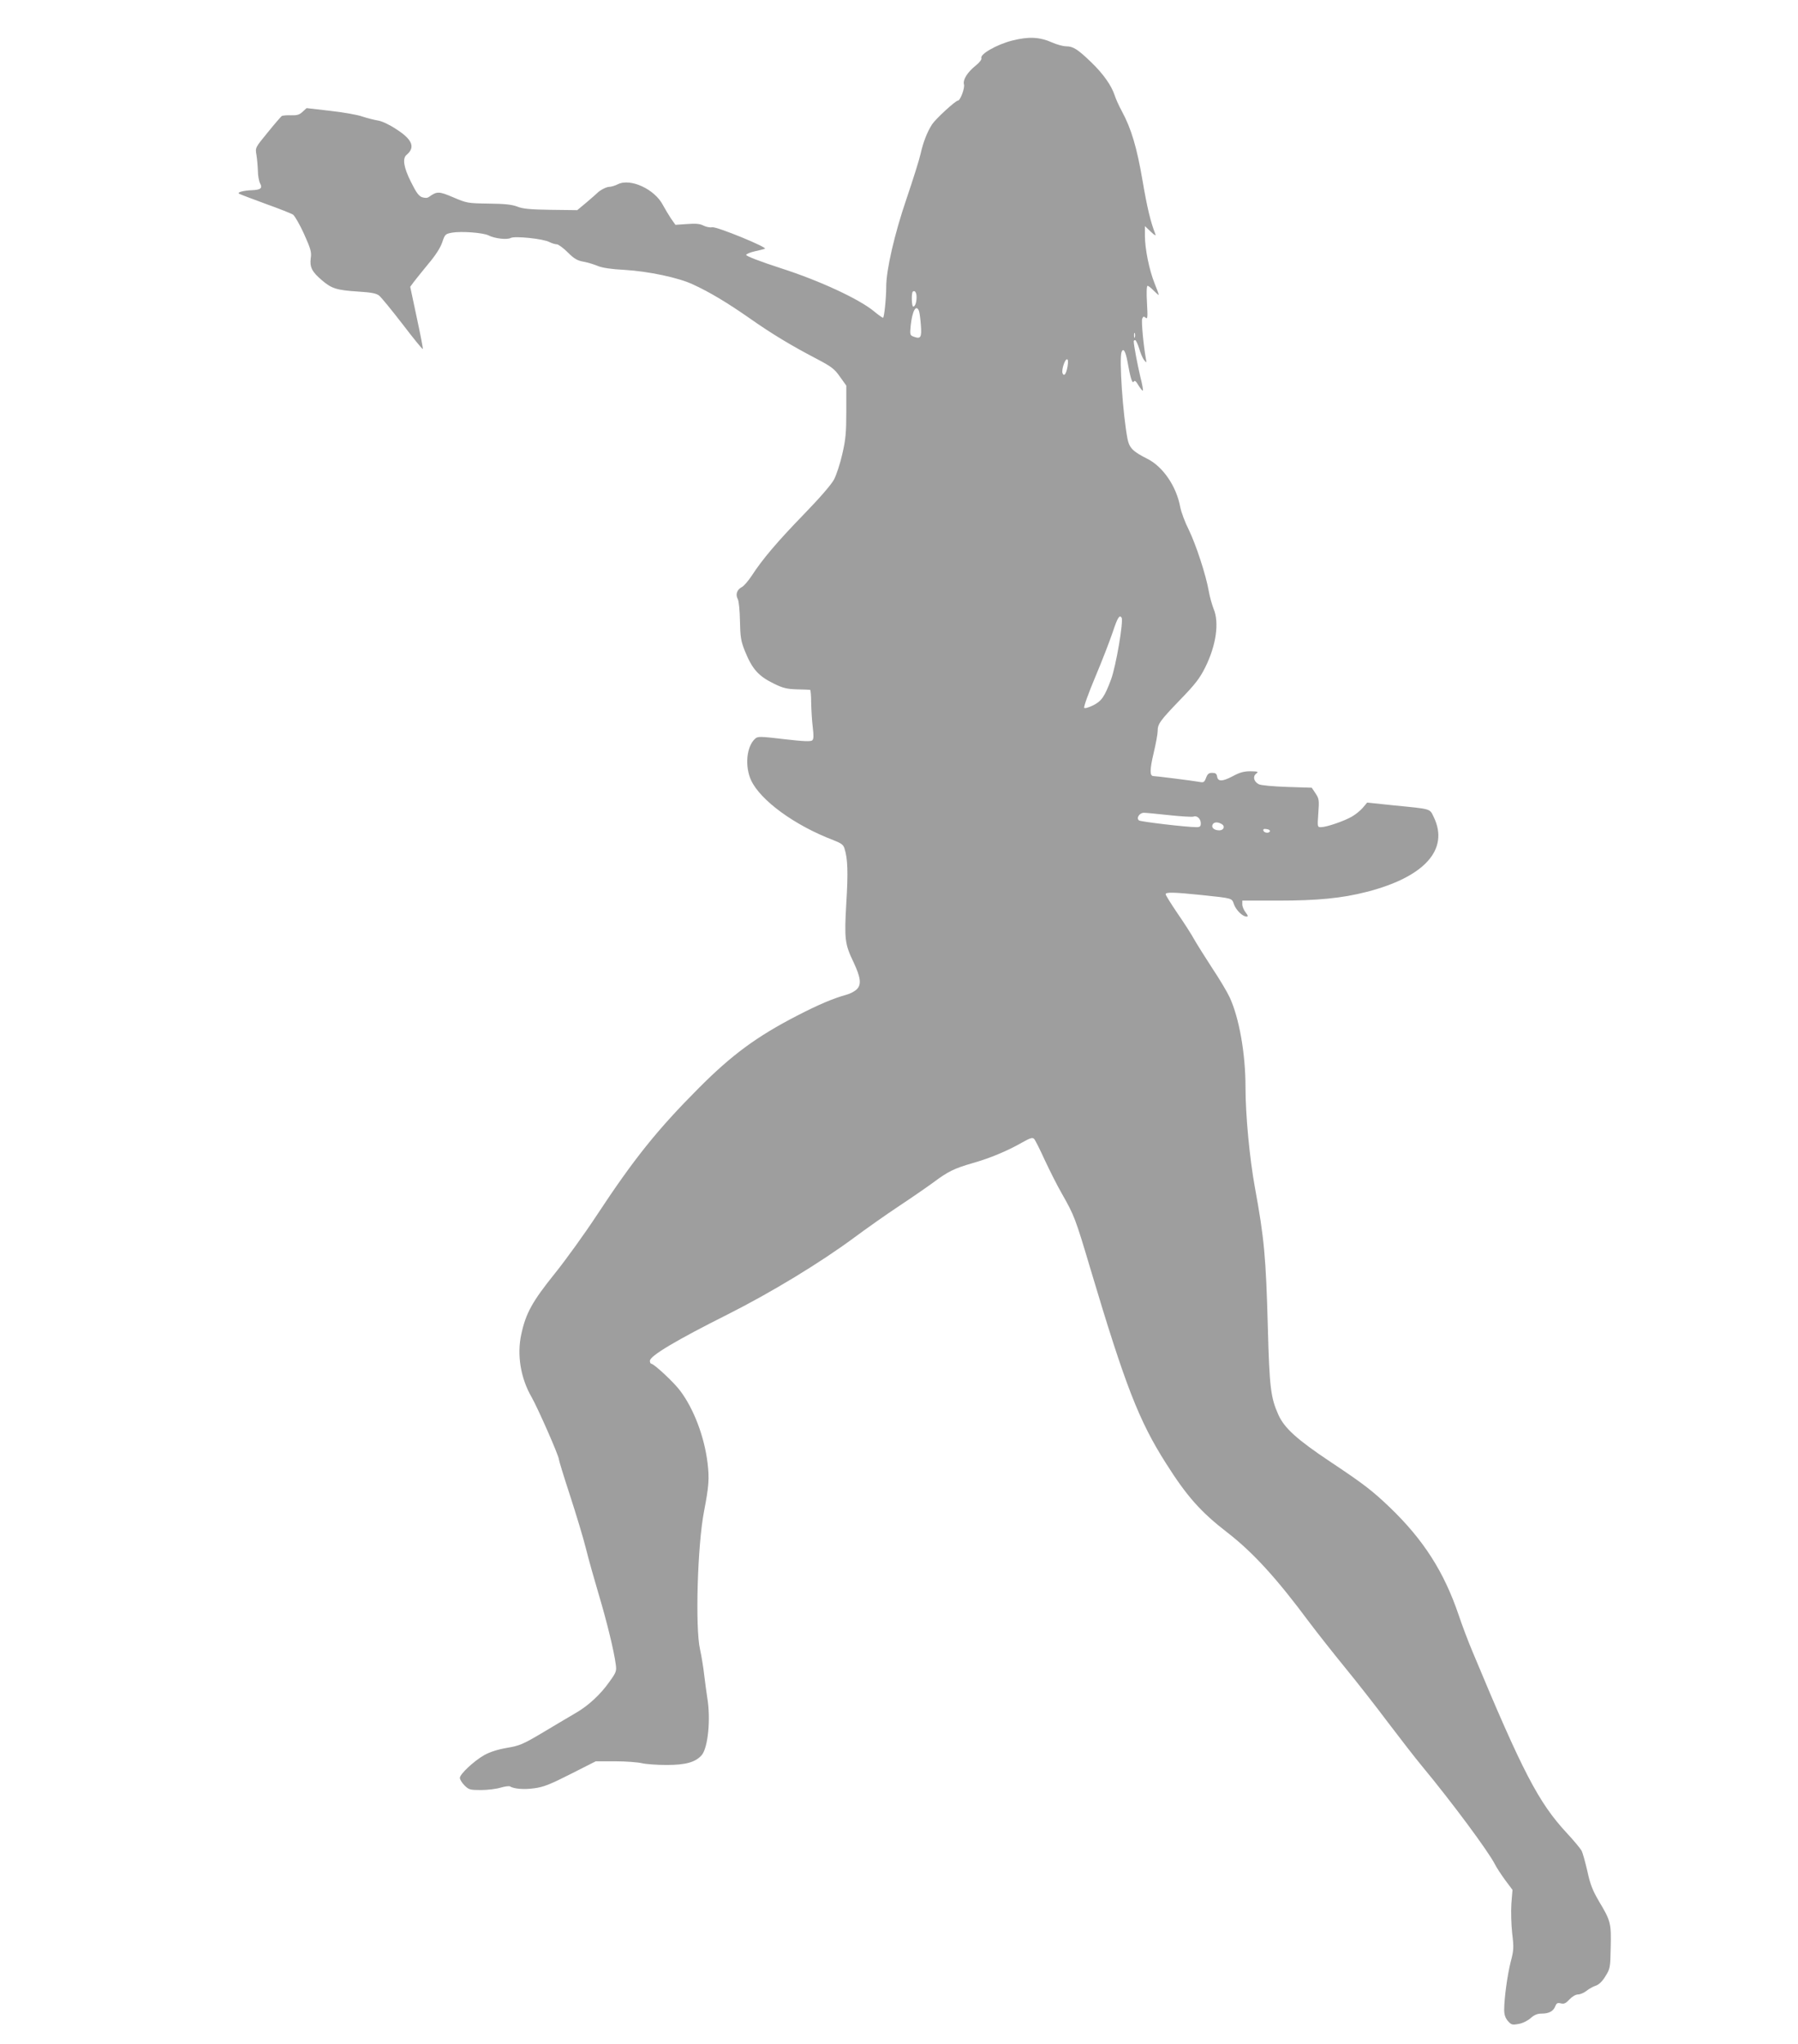 <?xml version="1.0" standalone="no"?>
<!DOCTYPE svg PUBLIC "-//W3C//DTD SVG 20010904//EN"
 "http://www.w3.org/TR/2001/REC-SVG-20010904/DTD/svg10.dtd">
<svg version="1.0" xmlns="http://www.w3.org/2000/svg"
 width="1126pt" height="1280pt" viewBox="0 0 1126 1280"
 preserveAspectRatio="xMidYMid meet">
<g transform="translate(0,1280) scale(0.1,-0.1)"
fill="#9e9e9e" stroke="none">
<path d="M6339 12546 c-95 -24 -203 -85 -193 -110 3 -8 -11 -27 -36 -47 -52
-42 -81 -88 -73 -118 6 -22 -23 -101 -38 -101 -15 0 -139 -114 -162 -149 -30
-47 -55 -109 -72 -185 -7 -33 -47 -160 -88 -281 -75 -219 -127 -446 -127 -549
0 -75 -13 -196 -20 -196 -4 0 -30 18 -56 40 -93 77 -340 192 -583 270 -136 44
-220 77 -218 84 2 6 26 16 53 22 27 6 56 13 64 16 23 7 -301 140 -330 135 -13
-3 -38 2 -54 10 -23 12 -48 14 -103 10 l-73 -5 -29 41 c-15 23 -37 60 -49 82
-51 100 -204 171 -283 131 -18 -9 -42 -16 -53 -16 -19 0 -60 -22 -76 -39 -3
-3 -32 -29 -65 -57 l-60 -50 -165 2 c-129 2 -175 6 -210 20 -34 13 -79 18
-180 19 -131 2 -137 3 -221 39 -89 38 -102 39 -151 4 -12 -9 -25 -9 -45 -3
-21 8 -37 30 -69 95 -46 91 -55 148 -28 170 56 47 37 96 -63 160 -43 29 -90
51 -115 55 -24 4 -68 15 -98 25 -30 11 -121 27 -203 36 l-147 17 -25 -23 c-20
-19 -35 -23 -73 -22 -26 1 -52 -1 -58 -5 -6 -5 -46 -51 -88 -103 -78 -95 -78
-95 -70 -140 4 -25 8 -70 9 -100 0 -30 7 -66 14 -79 16 -29 3 -40 -49 -42 -54
-2 -97 -13 -83 -22 6 -4 81 -32 165 -63 84 -30 162 -61 173 -68 11 -8 42 -62
69 -121 42 -94 48 -114 42 -152 -7 -56 7 -85 71 -139 61 -52 92 -61 226 -70
82 -5 113 -11 131 -25 13 -10 79 -91 147 -179 67 -88 124 -158 127 -156 2 2
-15 91 -38 197 l-41 193 22 30 c13 17 54 68 91 113 45 53 75 100 87 134 17 52
20 54 62 62 57 10 194 0 228 -17 39 -20 117 -29 140 -16 26 13 203 -5 242 -26
16 -8 36 -14 46 -14 9 0 40 -22 68 -50 40 -40 60 -52 100 -59 28 -5 68 -18 90
-27 26 -11 83 -20 165 -24 152 -9 340 -49 429 -91 105 -48 216 -115 351 -209
142 -100 265 -174 422 -256 95 -50 113 -63 148 -113 l40 -56 0 -160 c0 -133
-4 -178 -25 -268 -13 -59 -37 -131 -52 -160 -17 -32 -90 -116 -188 -217 -167
-172 -261 -283 -327 -385 -22 -33 -50 -66 -63 -72 -30 -16 -40 -46 -25 -74 7
-11 13 -74 14 -138 2 -101 6 -125 30 -186 47 -116 85 -159 186 -208 53 -26 79
-32 140 -34 41 -1 78 -2 83 -3 4 0 7 -37 7 -82 1 -46 5 -114 10 -153 6 -52 6
-73 -3 -81 -9 -9 -54 -7 -176 7 -151 18 -166 18 -182 3 -54 -49 -66 -172 -25
-261 59 -126 273 -282 514 -374 51 -20 64 -29 71 -54 20 -62 23 -148 11 -341
-13 -225 -9 -257 45 -369 45 -96 51 -140 21 -170 -13 -13 -43 -29 -67 -35 -83
-23 -174 -62 -306 -130 -254 -131 -409 -245 -618 -455 -258 -259 -405 -442
-638 -796 -75 -114 -193 -278 -263 -365 -140 -174 -181 -248 -209 -378 -29
-129 -5 -277 65 -397 40 -71 170 -366 170 -388 0 -7 31 -108 69 -224 38 -117
84 -268 101 -337 17 -69 54 -199 81 -290 50 -168 94 -348 105 -432 6 -43 4
-50 -41 -112 -54 -77 -131 -148 -207 -192 -29 -17 -119 -70 -199 -118 -134
-80 -153 -88 -235 -102 -58 -10 -107 -26 -141 -45 -65 -37 -153 -119 -153
-143 0 -10 13 -31 29 -47 27 -27 35 -29 104 -29 40 0 96 7 122 15 27 8 53 11
58 8 26 -16 89 -21 152 -12 57 7 100 24 228 89 l158 80 122 0 c67 0 142 -6
167 -12 25 -6 95 -11 155 -11 119 0 180 17 219 61 40 46 58 227 35 362 -5 30
-13 94 -19 141 -5 47 -17 119 -26 160 -31 135 -16 653 25 864 30 156 34 205
22 304 -20 164 -86 338 -171 451 -39 53 -165 170 -182 170 -4 0 -8 8 -8 18 0
31 167 130 490 292 268 135 575 321 790 480 74 55 200 144 280 197 80 53 177
120 215 148 91 68 131 88 246 121 109 31 217 76 308 128 53 30 67 34 77 24 7
-7 37 -67 67 -133 31 -66 78 -160 107 -210 78 -138 83 -149 180 -475 218 -731
303 -948 472 -1214 131 -207 217 -304 384 -433 160 -124 307 -284 514 -563 52
-69 153 -197 225 -285 72 -88 192 -241 266 -340 75 -99 171 -223 215 -276 185
-223 415 -533 456 -614 11 -22 41 -67 65 -100 l45 -60 -7 -87 c-3 -49 -1 -128
5 -185 11 -89 10 -106 -9 -178 -21 -83 -41 -229 -41 -302 0 -29 7 -50 23 -69
21 -24 27 -26 66 -19 25 4 56 19 76 36 23 21 43 29 69 29 47 0 74 15 86 46 8
20 14 23 35 18 20 -5 31 0 54 25 17 18 39 31 54 31 13 0 37 10 53 23 15 12 42
27 58 32 20 7 41 27 60 59 29 46 31 54 33 179 4 152 0 168 -72 288 -41 70 -56
107 -74 191 -13 56 -29 114 -36 128 -8 14 -49 64 -93 111 -177 191 -276 381
-590 1135 -28 66 -67 170 -87 230 -92 271 -220 471 -431 674 -110 105 -164
147 -376 288 -205 137 -285 209 -322 292 -48 107 -56 170 -66 545 -12 445 -23
562 -81 878 -33 181 -59 452 -59 629 0 209 -39 432 -99 562 -15 33 -64 115
-108 181 -43 66 -94 147 -113 180 -18 33 -66 108 -107 167 -40 59 -73 112 -73
118 0 14 49 13 225 -5 196 -21 189 -18 203 -59 14 -37 54 -76 79 -76 11 0 9 6
-6 26 -12 15 -21 37 -21 50 l0 24 224 0 c248 0 401 15 556 55 362 93 517 266
419 468 -26 54 -12 50 -246 73 l-171 18 -27 -32 c-15 -18 -46 -43 -69 -56 -48
-28 -159 -66 -193 -66 -23 0 -23 1 -17 88 6 80 5 90 -17 123 l-24 36 -156 5
c-86 3 -165 10 -176 17 -31 16 -39 49 -16 66 16 13 12 14 -36 15 -41 0 -67 -7
-111 -31 -65 -34 -93 -35 -98 -1 -3 17 -10 22 -31 22 -21 0 -29 -7 -38 -31
-11 -29 -15 -31 -45 -25 -40 7 -268 36 -285 36 -23 0 -23 40 2 145 14 59 25
120 25 137 0 44 13 63 139 194 96 99 124 135 159 205 68 137 89 280 52 367
-10 26 -24 75 -30 110 -18 103 -80 291 -125 384 -24 47 -48 112 -54 144 -24
129 -108 252 -206 301 -91 46 -112 67 -124 125 -29 152 -53 503 -37 544 11 28
25 4 37 -61 18 -102 30 -140 39 -125 6 10 14 4 30 -24 13 -20 25 -35 27 -32 3
2 -4 42 -16 88 -17 72 -41 197 -41 221 0 4 4 7 9 7 5 0 16 -24 25 -52 8 -29
22 -62 31 -73 16 -19 16 -19 11 10 -15 82 -29 233 -23 249 6 15 10 16 22 6 12
-10 13 3 8 94 -4 66 -2 106 4 106 5 0 22 -13 38 -30 16 -16 30 -28 31 -27 2 2
-10 35 -26 74 -33 83 -60 215 -60 298 l0 59 37 -35 c25 -24 34 -28 28 -14 -30
77 -51 165 -80 335 -35 205 -70 324 -129 433 -19 34 -39 80 -46 102 -20 60
-71 133 -147 206 -84 81 -113 99 -156 99 -19 0 -59 11 -88 24 -79 35 -147 38
-250 12z m-599 -1606 c0 -34 -9 -60 -21 -60 -10 0 -12 83 -3 93 12 12 24 -4
24 -33z m15 -87 c4 -10 9 -50 12 -89 6 -78 -1 -89 -46 -72 -22 8 -23 12 -18
67 10 94 34 138 52 94z m1352 -165 c-3 -7 -5 -2 -5 12 0 14 2 19 5 13 2 -7 2
-19 0 -25z m-421 -180 c-8 -49 -22 -69 -32 -45 -7 20 14 87 28 87 7 0 8 -15 4
-42z m338 -1576 c13 -22 -35 -303 -66 -387 -40 -107 -59 -135 -110 -161 -28
-14 -54 -22 -58 -17 -5 4 26 91 69 193 43 102 92 229 110 283 30 90 42 109 55
89z m299 -1237 c75 -8 143 -12 151 -9 22 9 46 -14 46 -42 0 -19 -5 -24 -27
-24 -64 0 -349 34 -360 42 -19 15 3 48 31 48 13 0 85 -7 159 -15z m327 -55
c24 -13 15 -40 -14 -40 -31 0 -50 16 -43 34 7 18 30 21 57 6z m303 -45 c-4
-15 -36 -12 -41 3 -3 9 3 13 19 10 13 -1 23 -7 22 -13z"/>
</g>
</svg>
